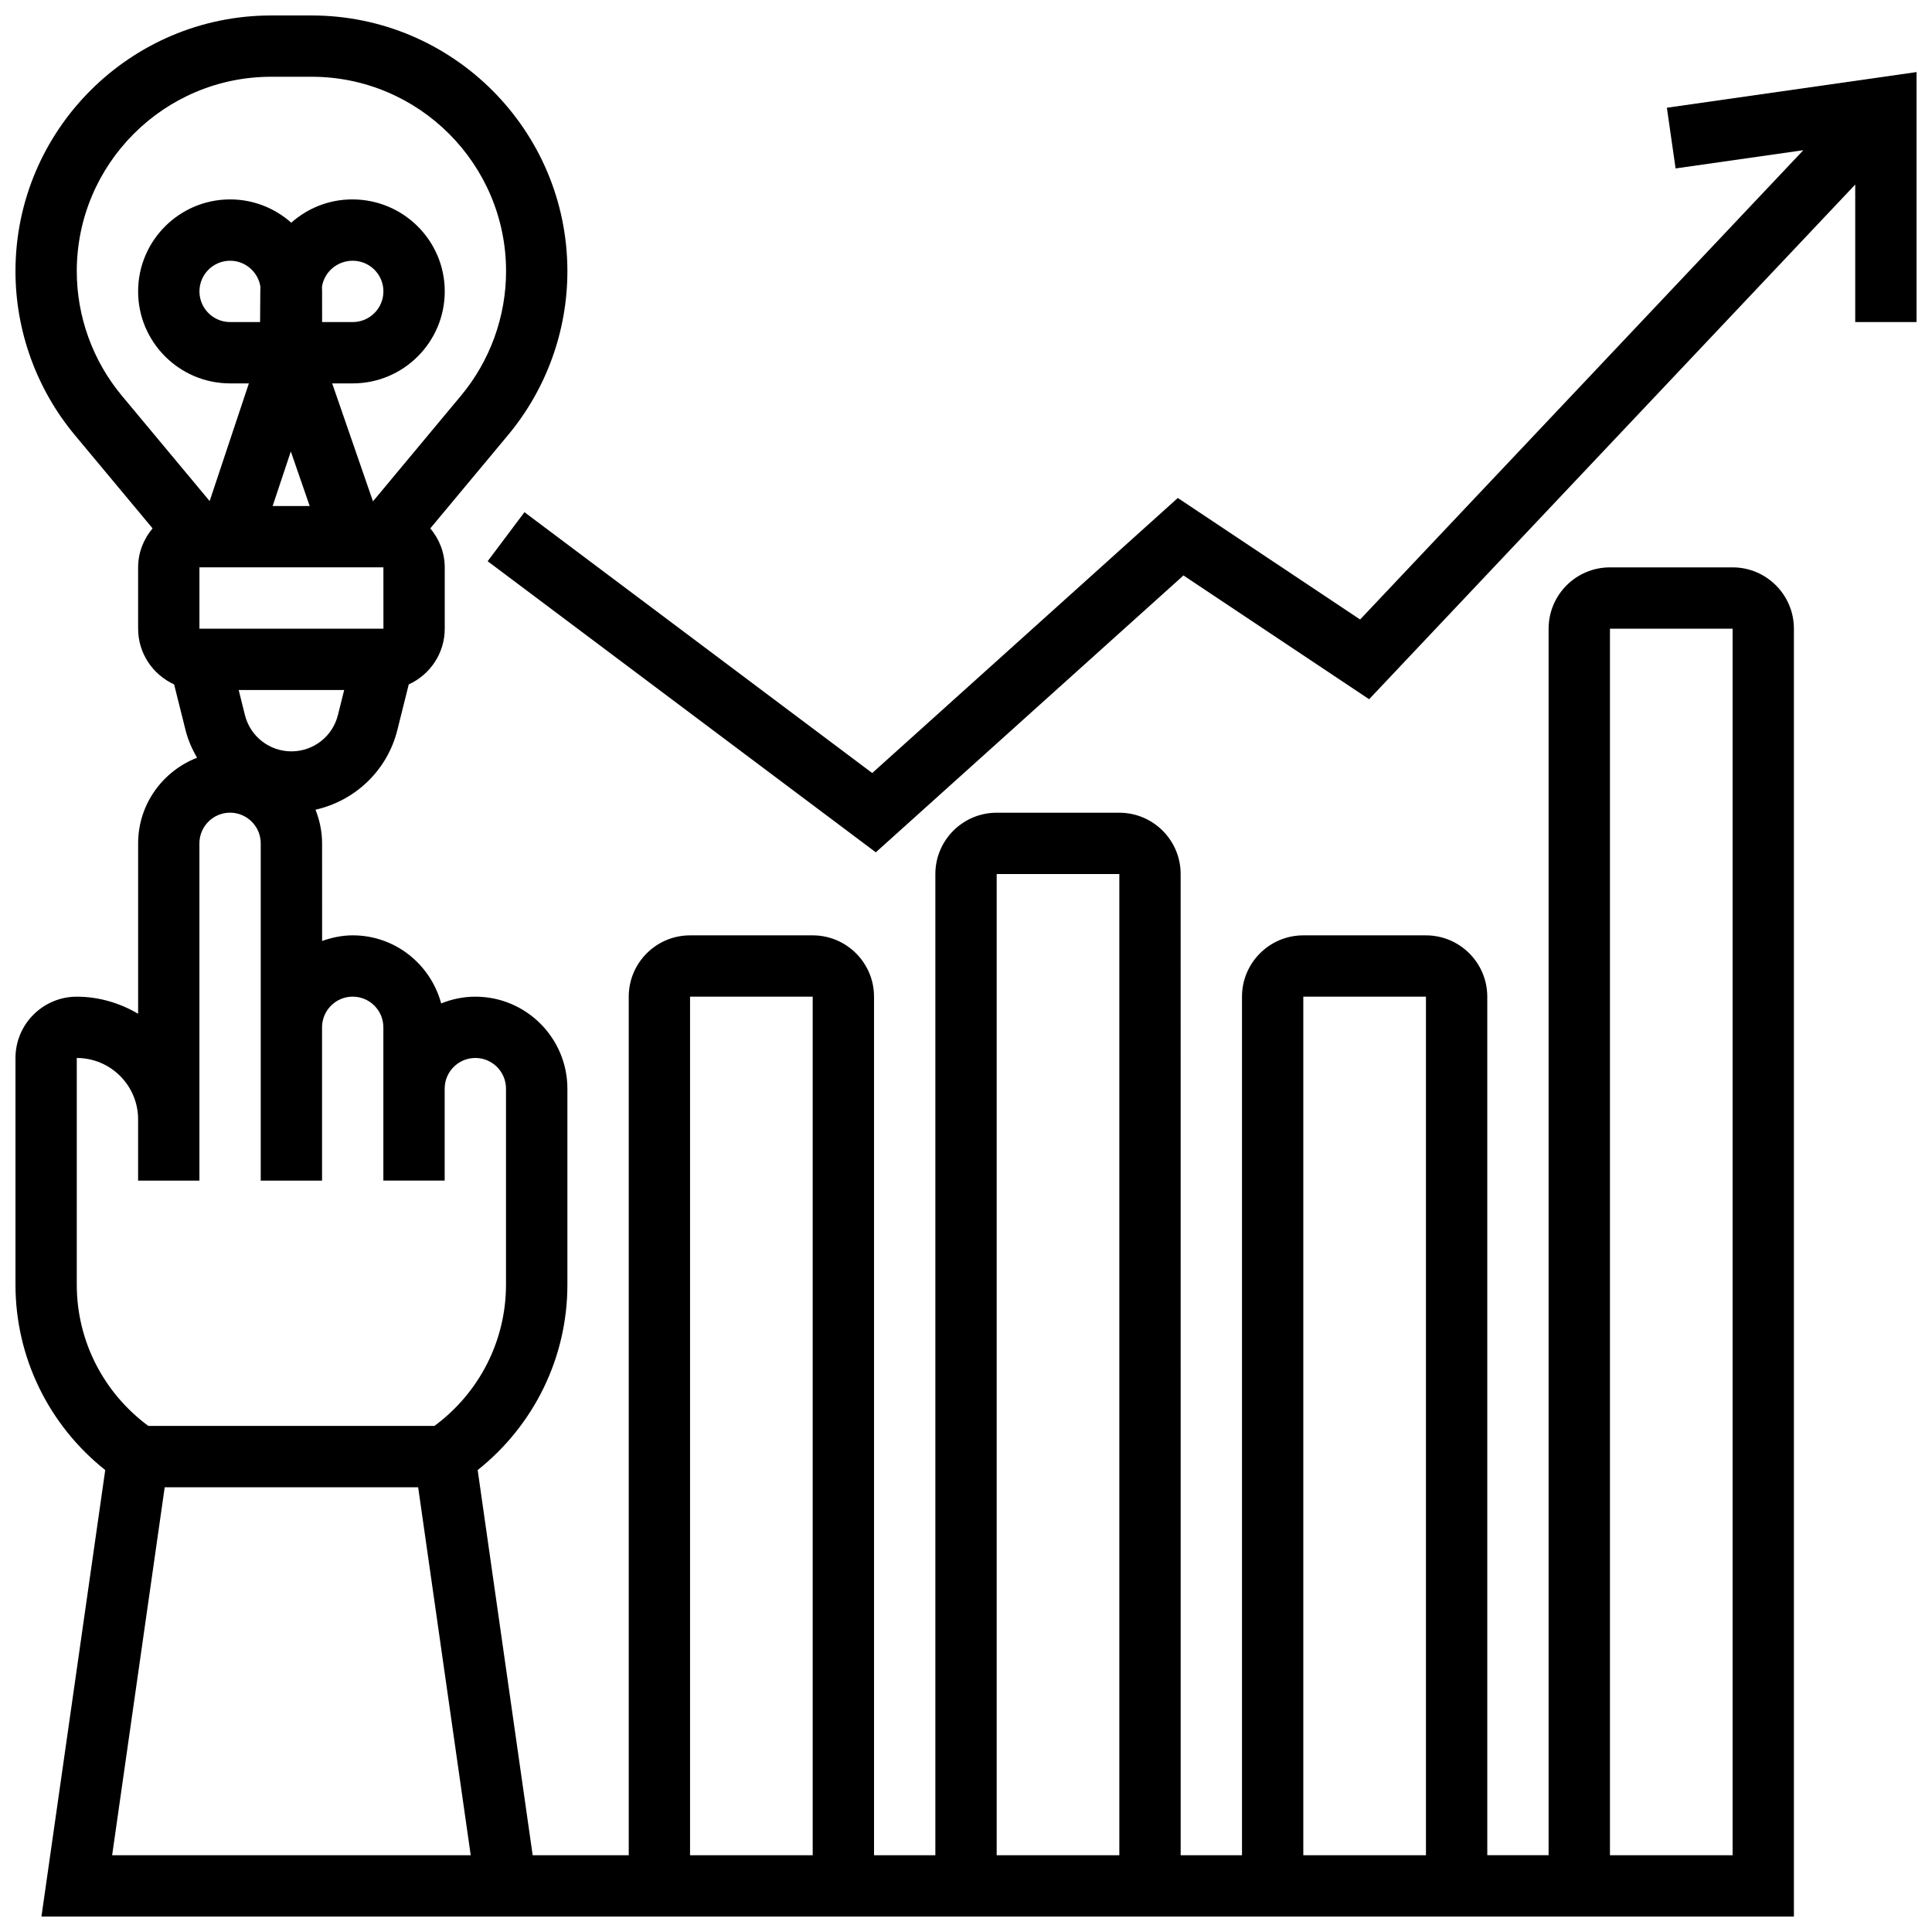 <?xml version="1.0" encoding="UTF-8"?>
<!-- Uploaded to: ICON Repo, www.svgrepo.com, Generator: ICON Repo Mixer Tools -->
<svg width="800px" height="800px" version="1.1" viewBox="144 144 512 512" xmlns="http://www.w3.org/2000/svg">
 <defs>
  <clipPath id="b">
   <path d="m148.09 148.09h471.91v503.81h-471.91z"/>
  </clipPath>
  <clipPath id="a">
   <path d="m273 163h378.9v207h-378.9z"/>
  </clipPath>
 </defs>
 <g>
  <g clip-path="url(#b)">
   <path d="m603.15 294.36h-32.504c-8.965 0-16.25 7.289-16.25 16.25v325.04h-16.25l-0.004-227.52c0-8.965-7.289-16.25-16.25-16.25h-32.504c-8.965 0-16.25 7.289-16.25 16.25v227.53h-16.25l-0.008-260.03c0-8.965-7.289-16.25-16.25-16.25h-32.504c-8.965 0-16.25 7.289-16.25 16.25v260.03h-16.25l-0.004-227.53c0-8.965-7.289-16.25-16.25-16.25h-32.504c-8.965 0-16.25 7.289-16.25 16.25v227.53h-25.457l-14.578-102.08c14.93-11.875 23.777-29.816 23.777-49.105v-51.965c0-13.441-10.938-24.379-24.379-24.379-3.211 0-6.258 0.656-9.07 1.789-2.801-10.363-12.191-18.043-23.43-18.043-2.859 0-5.574 0.586-8.125 1.496l-0.004-25.871c0-3.152-0.648-6.152-1.746-8.922 10.484-2.363 19.008-10.352 21.695-21.129l3.016-12.074c5.617-2.562 9.539-8.199 9.539-14.758v-16.25c0-3.949-1.473-7.523-3.828-10.344l20.617-24.742c10.133-12.16 15.715-27.574 15.715-43.398 0-37.379-30.406-67.785-67.785-67.785h-10.695c-37.379 0-67.785 30.406-67.785 67.785 0 15.82 5.582 31.234 15.715 43.395l20.617 24.742c-2.356 2.82-3.828 6.394-3.828 10.344v16.25c0 6.559 3.926 12.195 9.539 14.758l3.016 12.074c0.656 2.648 1.754 5.086 3.055 7.363-9.109 3.547-15.609 12.344-15.609 22.691v45.148c-4.801-2.797-10.305-4.519-16.254-4.519-8.965 0-16.25 7.289-16.25 16.25v60.09c0 19.293 8.848 37.234 23.785 49.113l-16.902 118.32h464.42v-341.29c0-8.965-7.289-16.254-16.25-16.254zm-381.92 48.758c-5.836 0-10.898-3.949-12.32-9.613l-1.656-6.641h27.953l-1.656 6.641c-1.422 5.664-6.484 9.613-12.32 9.613zm-8.305-113.77h-7.945c-4.484 0-8.125-3.648-8.125-8.125 0-4.477 3.641-8.125 8.125-8.125 4.07 0 7.453 3.008 8.035 6.914-0.016 0.344-0.031 0.684-0.031 1.023zm16.398-9.336c0.586-3.898 3.992-6.914 8.16-6.914 4.484 0 8.125 3.648 8.125 8.125 0 4.477-3.641 8.125-8.125 8.125h-8.125l-0.004-8.125c0-0.406-0.008-0.812-0.031-1.211zm-32.473 74.344h48.754l0.008 16.25-48.762 0.004zm19.398-16.25 4.82-14.465 5.004 14.465zm-51.902-62.23c0-28.414 23.121-51.535 51.535-51.535h10.695c28.418 0 51.535 23.121 51.535 51.535 0 12.027-4.242 23.742-11.953 32.992l-23.32 27.992-10.809-31.258h5.453c13.441 0 24.379-10.938 24.379-24.379 0-13.441-10.938-24.379-24.5-24.379-6.199 0-11.871 2.34-16.18 6.176-4.309-3.832-9.988-6.176-16.203-6.176-13.441 0-24.379 10.938-24.379 24.379 0 13.441 10.938 24.379 24.379 24.379h4.973l-10.395 31.188-23.266-27.922c-7.703-9.246-11.945-20.965-11.945-32.992zm0 208.5c8.965 0 16.25 7.289 16.25 16.25v16.25h16.25v-89.383c0-4.477 3.641-8.125 8.125-8.125s8.125 3.648 8.125 8.125v89.383h16.25v-40.629c0-4.477 3.641-8.125 8.125-8.125s8.125 3.648 8.125 8.125v40.625h16.25v-24.375c0-4.477 3.641-8.125 8.125-8.125s8.125 3.648 8.125 8.125v51.965c0 14.863-7.086 28.652-18.965 37.422l-75.816 0.004c-11.883-8.773-18.969-22.555-18.969-37.418zm9.371 211.28 13.93-97.512h67.168l13.93 97.512zm315.67-227.53h32.504v227.53h-32.504zm-81.258-32.504h32.504v260.03h-32.504zm-81.262 32.504h32.504v227.53h-32.504zm276.29 227.53h-32.504v-325.04h32.504z"/>
  </g>
  <g clip-path="url(#a)">
   <path d="m585.74 172.55 2.309 16.086 33.852-4.832-117.46 124.37-48.309-32.203-80.984 72.891-92.164-69.129-9.75 13 102.86 77.141 81.535-73.375 49.203 32.801 128.82-136.39v36.441h16.25v-66.25z"/>
  </g>
 </g>
</svg>